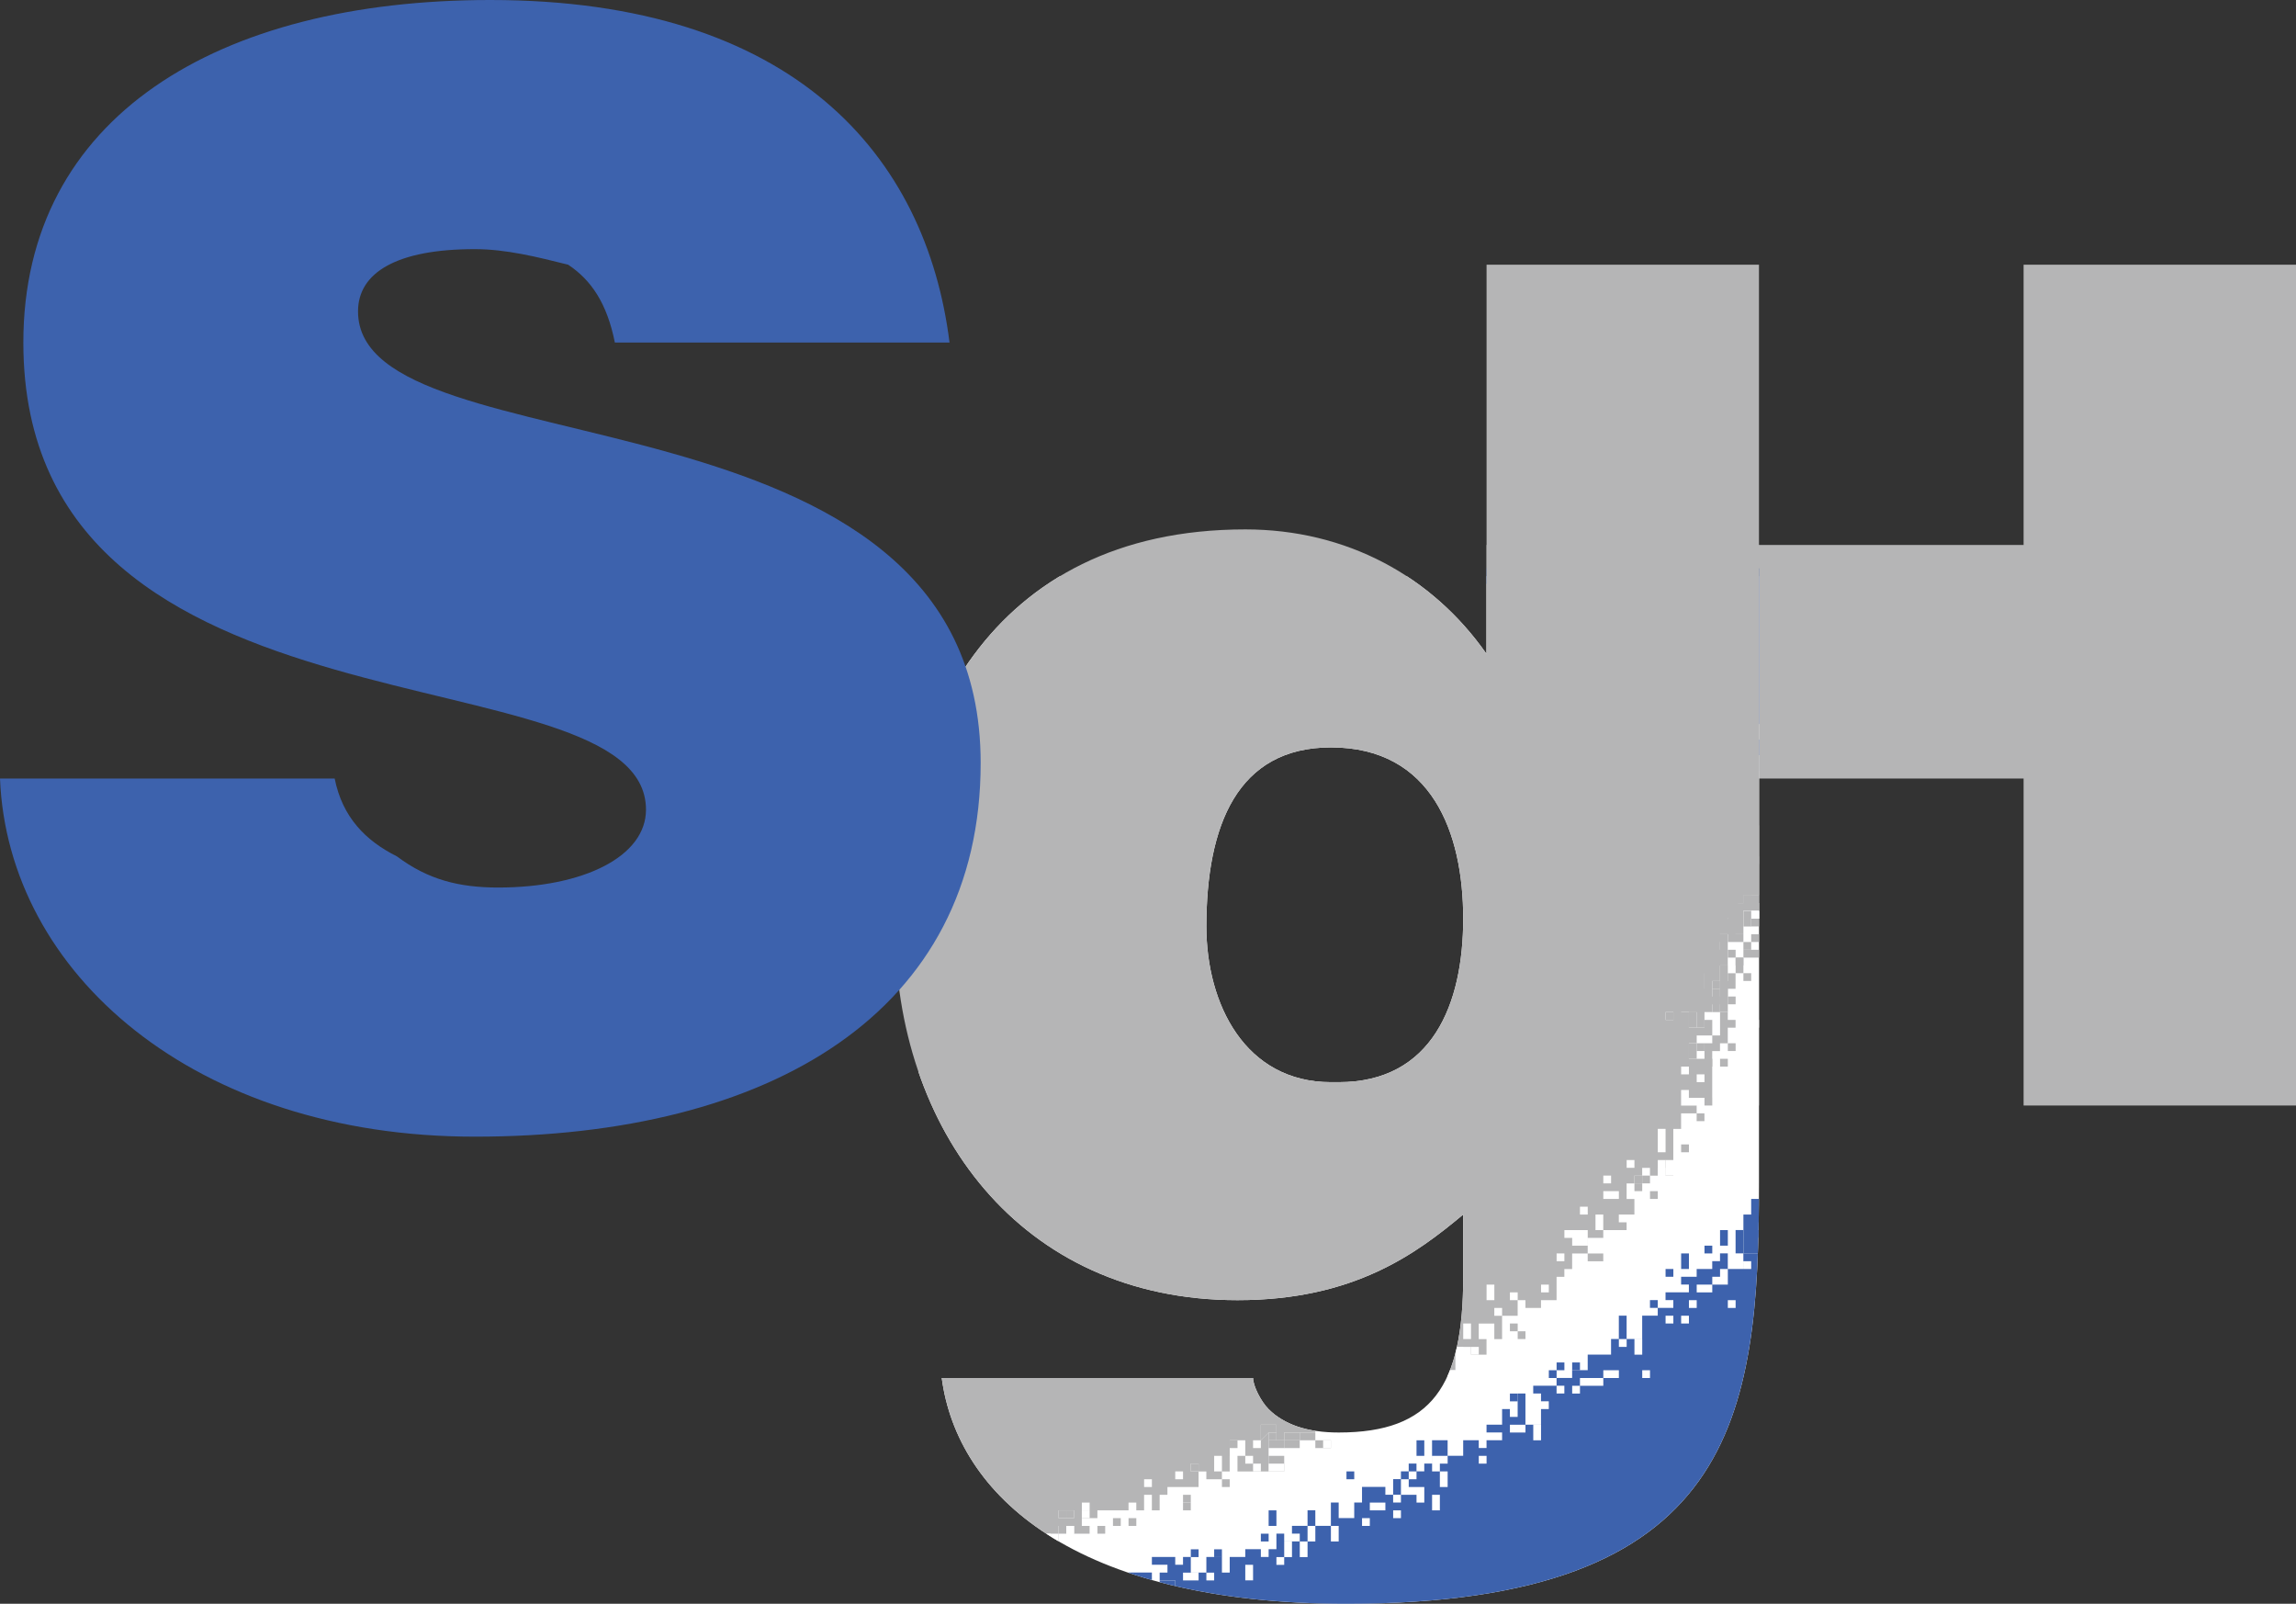 <?xml version="1.0" encoding="UTF-8"?><svg id="_レイヤー_2" xmlns="http://www.w3.org/2000/svg" xmlns:xlink="http://www.w3.org/1999/xlink" viewBox="0 0 221.25 154.5"><rect x="0" y="0" width="221.25" height="154.5" fill="#333333" stroke="none"/><defs><style>.cls-1{fill:none;}.cls-2{fill:#3d62ad;}.cls-3{fill:#fff;}.cls-4{fill:#b5b5b6;}.cls-5{clip-path:url(#clippath);}</style><clipPath id="clippath"><path class="cls-1" d="M128.25,104.25c-8.25,0-12-7.5-12-15,0-9.75,3-17.25,12-17.25,9.75,0,12.75,8.25,12.75,16.5s-3,15.75-12,15.75h-.75M86.25,89.25c0,19.5,12,36,33,36,11.25,0,17.25-4.5,21.75-8.25v6c0,10.5-3,15-12,15-3,0-5.25-.75-6.75-2.25-.75-.75-1.5-2.25-1.5-3h-30c1.5,11.25,12.75,21.75,39,21.75,37.5,0,39.75-18,39.75-40.5v-61.5h-26.25v10.5c-5.25-7.5-13.5-12-23.25-12-24.75,0-33.75,19.5-33.75,38.25"/></clipPath></defs><g id="_レイヤー_1-2"><polygon class="cls-4" points="143.25 106.5 143.25 25.5 169.5 25.5 169.5 52.5 195 52.5 195 25.5 221.25 25.5 221.25 106.5 195 106.5 195 75 169.5 75 169.5 106.5 143.25 106.5 143.25 106.5"/><g class="cls-5"><polygon class="cls-3" points="172.5 158.25 88.5 158.25 88.5 55.5 172.5 55.5 172.5 158.25 172.5 158.25"/><polygon class="cls-2" points="180.75 96 180.75 96 180 96 179.25 96 179.25 96 179.25 96.75 180 96.75 180.75 96.75 180.75 96 180.75 96"/><polygon class="cls-2" points="180 99 180 99 180.75 99 180.75 99 180.75 98.25 180 98.25 180 99 180 99"/><polygon class="cls-2" points="180 93 179.25 93 179.25 93 179.25 93.75 179.25 93.75 180 93.75 180 93 180 93"/><polygon class="cls-2" points="178.5 88.5 179.25 88.5 179.25 87.75 178.5 87.75 178.5 88.5 178.5 88.5"/><polygon class="cls-2" points="178.5 97.5 178.5 98.25 178.5 99 179.25 99 179.25 99 179.25 98.25 179.25 97.5 179.25 97.5 178.5 97.5 178.5 97.5"/><polygon class="cls-2" points="177.75 95.25 177.75 96 177.75 96 178.5 96 179.25 96 179.25 96 179.25 95.25 178.5 95.25 177.75 95.25 177.75 95.25"/><polygon class="cls-2" points="177.75 92.25 177.75 93 177.75 93 178.5 93 178.5 92.25 177.75 92.25 177.75 92.25 177.75 92.25"/><polygon class="cls-2" points="177 87.75 177 87.75 177 88.5 177.75 88.5 177.75 88.5 177.75 87.75 177.75 87.75 177.75 87.75 177 87.75 177 87.75"/><polygon class="cls-2" points="177 90 177 90.75 177.75 90.75 177.75 90.75 177.75 90 177.75 89.25 177.75 89.25 177 89.25 177 90 177 90"/><polygon class="cls-2" points="177.75 106.5 177 106.5 177 107.25 177.75 107.25 177.75 106.5 177.75 106.5"/><polygon class="cls-2" points="176.25 104.25 176.25 104.25 176.25 105 177 105 177.75 105 177.75 104.25 177.75 104.25 177 104.25 176.25 104.25 176.25 104.25"/><polygon class="cls-2" points="176.25 104.25 175.5 104.25 175.5 105 176.25 105 176.25 104.25 176.25 104.25"/><polygon class="cls-2" points="175.5 105.75 175.5 106.5 176.25 106.5 176.25 106.5 176.25 105.75 176.25 105.75 176.25 105.75 175.5 105.75 175.5 105.75 175.5 105.75"/><polygon class="cls-2" points="174.75 110.25 174 110.25 173.25 110.25 173.25 111 173.25 111 174 111 174.75 111 174.75 111 174.75 110.25 174.75 110.25"/><polygon class="cls-2" points="173.25 108.75 173.25 108.75 173.25 109.5 174 109.5 174.75 109.5 174.75 108.75 174.75 108.75 174 108.75 173.25 108.75 173.25 108.75"/><polygon class="cls-2" points="172.5 111.75 171.75 111.75 171 111.75 171 112.5 171 112.5 171.75 112.5 172.5 112.5 172.5 112.5 172.5 111.75 172.5 111.75"/><polygon class="cls-2" points="171 114 171 114 171 114 171.75 114 171.75 114 171.75 113.25 171 113.25 171 113.25 171 114 171 114"/><polygon class="cls-2" points="170.25 74.25 169.5 74.25 169.5 75 170.25 75 171 75 171 74.25 170.25 74.25 170.25 74.25"/><polygon class="cls-2" points="170.25 77.25 171 77.25 171 76.5 170.25 76.5 170.25 77.25 170.25 77.25"/><polygon class="cls-2" points="170.25 115.5 171 115.5 171 114.75 170.25 114.75 170.25 115.5 170.25 115.5"/><polygon class="cls-2" points="168.75 74.25 168.75 74.25 168 74.25 168 74.25 168 75 168.75 75 168.75 74.25 168.75 74.25"/><polygon class="cls-2" points="169.5 117 169.5 116.25 169.5 115.5 169.5 115.5 168.75 115.5 168.75 116.25 168.75 117 169.5 117 169.5 117 169.5 117"/><polygon class="cls-2" points="169.5 117.75 169.5 117.75 169.5 117 169.5 117 168.75 117 168.75 117.75 168.75 117.75 169.5 117.75 169.5 117.75 169.5 117.75"/><polygon class="cls-2" points="169.5 120.75 169.5 117 169.5 117 168.75 117 168 117 168 117 168 120.75 168.75 120.75 169.5 120.75 169.5 120.75"/><polygon class="cls-2" points="166.5 71.25 166.5 72 166.5 72.75 166.5 72.75 166.5 72.75 167.25 72.75 167.25 72.75 167.25 72 167.25 71.25 166.5 71.25 166.5 71.25 166.5 71.25"/><polygon class="cls-2" points="165.75 119.25 165.75 120 166.5 120 166.5 120 166.5 119.25 166.5 118.5 166.5 118.5 165.75 118.5 165.75 119.25 165.75 119.25"/><polygon class="cls-2" points="165 69 165 69.75 165 69.75 165.75 69.75 165.75 69 165 69 165 69 165 69"/><polygon class="cls-2" points="164.25 69.75 164.25 70.5 165 70.5 165 69.75 165 69.75 164.25 69.75 164.25 69.75 164.25 69.75"/><polygon class="cls-2" points="164.25 120 164.25 120.75 164.25 120.75 165 120.75 165 120.75 165 120.75 165 120 165 120 164.25 120 164.25 120"/><polygon class="cls-2" points="162.75 67.5 162.75 68.25 162.75 68.25 163.5 68.25 164.25 68.25 164.25 68.25 164.25 67.5 163.5 67.5 162.75 67.5 162.75 67.5"/><polygon class="cls-2" points="162 121.5 162 122.25 162.75 122.25 162.75 122.25 162.75 121.5 162.75 120.75 162.75 120.75 162 120.75 162 121.5 162 121.5"/><polygon class="cls-2" points="162 64.5 161.25 64.5 161.25 65.25 162 65.25 162 64.5 162 64.5"/><polygon class="cls-2" points="161.25 67.5 162 67.5 162 66.75 161.25 66.75 161.25 67.5 161.25 67.5"/><polygon class="cls-2" points="160.5 122.25 160.5 123 161.25 123 161.25 123 161.25 122.25 161.25 122.25 161.25 122.25 160.5 122.25 160.5 122.25 160.5 122.25"/><polygon class="cls-2" points="140.25 56.25 141 56.25 141 55.5 140.25 55.5 140.25 56.25 140.25 56.25"/><polygon class="cls-2" points="147.75 60 148.5 60 148.5 59.25 147.75 59.25 147.75 60 147.75 60"/><polygon class="cls-2" points="152.25 132 152.25 131.25 151.5 131.25 151.5 131.25 151.5 132 151.5 132 152.25 132 152.25 132"/><polygon class="cls-2" points="150.75 132 150.75 131.25 150 131.25 150 132 150 132 150.75 132 150.75 132 150.75 132"/><polygon class="cls-2" points="149.25 132.75 150 132.75 150 132 149.25 132 149.25 132.75 149.25 132.75"/><polygon class="cls-2" points="146.25 135 146.25 134.25 145.5 134.25 145.5 135 145.5 135 146.25 135 146.25 135 146.25 135"/><polygon class="cls-2" points="137.25 139.5 137.25 138.75 136.5 138.75 136.5 139.5 136.5 140.25 137.25 140.25 137.25 139.5 137.25 139.5"/><polygon class="cls-2" points="130.5 141.75 129.75 141.75 129.75 142.5 130.5 142.5 130.5 141.75 130.5 141.75"/><path class="cls-2" d="M224.25,54.75h-86.25.75v.75h.75v-.75h.75v.75h0v-.75h.75v.75h2.25v.75h.75v.75h.75v-.75h.75v.75h.75v.75h1.5v.75h.75v.75h1.5v-.75h.75v1.5h.75-.75v.75h.75v.75h1.5v-1.5h0v1.5h1.5v-.75h0v-.75h1.5v.75h.75v.75h-.75v-.75h-1.5v.75h1.5v.75h.75v.75h.75v.75h-.75v.75h1.5v.75h.75v-.75h.75v-.75h.75v.75h1.5v-.75h.75v.75h0v1.5h0v.75h2.25v1.5h1.5v1.5h.75v-.75h.75v.75h-1.5v1.5h1.5v1.5h1.5v1.5h2.25v1.5h-.75v.75h0v.75h1.5v-.75h0v-.75h1.5v.75h-1.5v1.5h.75v-.75h.75v.75h.75v-1.5h0v1.5h0v.75h0v.75h0v.75h.75v-.75h3v1.5h-.75v-.75h-1.5v.75h.75v1.5h2.25v1.5h-.75v-.75h-2.25v-.75h-.75v1.5h.75v.75h1.5v-.75h0v.75h1.5v-.75h3.75v.75h-2.25v1.5h0v.75h-.75v-.75h0v-.75h-.75v.75h0v1.5h0v.75h2.25v-.75h1.5v1.5h-3v.75h1.5v.75h-1.5v.75h.75v.75h0v.75h.75v-.75h0v-.75h1.5v.75h-.75v2.25h-2.25v.75h2.25v.75h-1.5v.75h1.5v.75h-1.5v1.5h0v.75h-1.5v.75h-.75v.75h.75v1.5h.75v.75h-.75v-.75h-1.5v1.5h.75v1.5h-.75v1.5h0v1.5h-1.5v-.75h.75v-.75h-2.25v1.5h.75v.75h-.75v1.5h1.5v.75h-.75v-.75h-.75v1.5h.75-1.5v-.75h-1.5v.75h0v1.5h0v1.5h-1.5v1.5h-1.5v1.5h-.75v.75h.75v1.5h-1.5v-2.25h-.75v2.25h.75v1.5h-1.5v-1.5h-.75v.75h-.75v.75h-1.5v.75h-1.5v.75h.75v.75h-2.25v.75h.75v.75h-1.5v-.75h-.75v.75h.75v.75h0v2.25h1.5-1.5v-2.25h-1.5v2.25h-1.5v-2.25h-.75v2.25h-1.5.75v1.5h-.75v-.75h0v.75h-2.25.75v1.5h-1.5v.75h-1.5v.75h.75v.75h-.75v-.75h-2.25v.75h.75v.75h.75v.75h-.75v-.75h0v2.25h-1.5v-2.25h0v-.75h-.75v.75h0v1.5h-.75v-.75h-.75v1.5h-1.5v.75h1.5v-.75h0v1.5h-1.5v.75h-.75v-.75h-1.5v1.5h-1.5v-1.5h-1.5v1.5h0v.75h-.75v.75h-.75v-.75h-.75v.75h-.75v.75h-.75v.75h0v.75h.75v.75h-.75v-.75h-.75v-.75h-2.25v1.5h-.75v.75h0v.75h-.75v.75h0v-.75h-.75v-.75h.75-.75v-.75h-.75v.75h0v1.5h-1.5v-1.5h-.75v1.5h-1.5v.75h.75v.75h-1.5v-.75h-.75v.75h0v.75h-.75v.75h-.75v-.75h-1.5v.75h0v.75h.75v.75h0v.75h-.75v-.75h0v-.75h0v-.75h-1.5v-.75h0v.75h0v.75h0v.75h.75-1.5v-1.5h-1.5v1.5h-1.5v-1.5h-.75v.75h-.75v-.75h-2.25v.75h1.5v.75h-.75v.75h1.5v.75h-1.5v.75h0v.75h-.75v-.75h-.75v-1.5h.75v-.75h.75-3v.75h.75v1.5h-.75v1.5h-.75v-.75h-.75v-.75h0v.75h-1.5v.75h-.75.75v1.5h-2.25v-.75h-.75v.75h-.75v-.75h-1.5v.75h0v.75h-.75v-.75h-2.25v1.5h0v.75h-1.5v-.75h.75-3v.75h0v.75h-1.5v-.75h-2.25v.75h-4.5v.75h0v.75h138.75V54.75h0ZM169.5,69.75v.75h0v.75h-1.5v-.75h.75v-.75h.75ZM176.25,78h-.75.75ZM176.25,76.5h-.75v-.75h1.5v.75h-.75ZM177.75,78.75h-.75v-.75h.75v.75h0ZM179.25,78h-.75.75ZM180.75,82.5h-.75v-.75h.75v.75h0ZM182.25,83.25h-.75v-.75h.75v.75h0ZM106.5,155.25v.75h-.75v-.75h.75ZM108,156v.75h-.75v-1.5h.75v.75h0ZM110.25,155.25v.75h-.75v-.75h.75ZM113.25,155.25h-.75.75ZM114,153.75h-.75.75ZM114,152.25v-.75h1.5v.75h-1.5ZM115.5,153.75v.75h-.75v-.75h.75ZM117,152.25h-.75v-.75h.75v.75h0ZM118.5,153v.75h0v-1.5h0v.75h0ZM123.75,150.75h-.75v-.75h.75v.75h0ZM124.5,149.25v.75h-.75v-1.5h.75v.75h0ZM126,149.25v.75h-.75v-1.5h.75v.75h0ZM126.75,147.75v.75h-.75v-1.5h.75v.75h0ZM129,147.75v.75h-.75v-1.5h.75v.75h0ZM132,147h-.75v-.75h.75v.75h0ZM133.5,145.5h-1.5v-.75h1.5v.75h0ZM135,145.5v.75h-.75v-.75h.75ZM136.5,142.5h-.75v.75h.75v.75h-1.5v-.75h0v-.75h.75v-.75h.75v.75h0ZM137.25,144v.75h-.75v-1.5h.75v.75h0ZM138,141.75h0v.75h0v-.75h0ZM138.75,144.75v.75h-.75v-1.5h.75v.75h0ZM139.5,142.5v.75h-.75v-1.5h.75v.75h0ZM139.5,141h-.75v.75h-.75v-1.5h1.5v.75h0ZM141.75,140.25v.75h0v-.75h0ZM143.25,141h-.75v-.75h.75v.75h0ZM144.75,140.25h-.75.75ZM146.25,138.75h-.75.75ZM146.25,137.25v.75h-.75v-.75h.75ZM147,138h-.75v-.75h.75v.75h0ZM147.75,138v-.75h.75v1.5h-.75v-.75h0ZM148.5,140.25h-.75.75ZM152.25,134.25h-.75v-.75h.75v.75h0ZM153,133.5h-.75v-.75h.75v.75h0ZM154.5,133.5h-1.5v-.75h1.5v.75h0ZM156.75,132h-.75v.75h-1.5v-.75h-.75.75v-.75h0v.75h2.25ZM156.75,130.5h-.75.75ZM156.75,129.75h-.75v-.75h.75v.75h0ZM158.25,130.5h-.75v-1.5h.75v1.5h0ZM159,132.75h-.75v-.75h.75v.75h0ZM161.25,126.75v.75h-.75v-.75h.75ZM162.75,127.5h-.75v-.75h.75v.75h0ZM164.25,125.25h-.75v.75h-.75v-.75h-.75,2.25ZM165,123.75v.75h-1.5v-.75h1.5ZM165.75,123.75h-.75v-.75h.75v-.75h.75v1.5h-.75ZM167.25,125.25v.75h-.75v-.75h.75ZM168.75,122.25h-.75v-.75h.75v.75h0ZM169.5,117h1.5v.75h-1.5v-.75h0ZM171,120.75v.75h-1.5v-.75h1.5ZM171.75,119.25v.75h-.75v-1.5h.75v.75h0ZM172.5,117.75h-1.5v-.75h1.5v.75h0ZM173.25,118.5h-.75v-.75h.75v.75h0ZM174.75,117h-1.5v-.75h1.5v.75h0ZM174.75,114h-.75v-.75h.75v.75h0ZM176.25,114h-.75.75ZM177.75,110.25v.75h0v-1.5h0v.75h0ZM179.25,107.25h-.75v-.75h.75v.75h0ZM180.75,102.75h0v-.75h0v.75h0v.75h0v-.75h0ZM180.75,107.25v.75h-1.5v-.75h1.5ZM181.5,104.25v.75h-.75v-.75h.75ZM181.5,100.5v.75h-.75v-.75h.75ZM183,99.75v.75h-.75v-1.5h.75v.75h0ZM183,99h-.75v-.75h.75v.75h0ZM183,95.25h0v-.75h0v.75h0Z"/><polygon class="cls-2" points="123 146.25 123 145.5 122.25 145.5 122.25 146.25 122.25 147 123 147 123 146.25 123 146.25"/><polygon class="cls-2" points="122.25 148.5 122.25 147.75 122.25 147.75 121.5 147.75 121.5 148.5 122.25 148.5 122.25 148.5 122.25 148.5"/><polygon class="cls-2" points="117.75 150 117.75 149.25 117 149.25 117 149.25 117 150 117 150 117.75 150 117.75 150"/><polygon class="cls-2" points="115.5 149.25 114.75 149.25 114.75 150 115.5 150 115.5 149.25 115.5 149.25"/><polygon class="cls-2" points="113.25 152.25 111.75 152.25 111.75 153 113.25 153 113.25 152.25 113.25 152.25"/><polygon class="cls-2" points="103.5 155.25 103.5 154.5 103.5 153.75 103.5 153.75 103.5 154.5 104.25 154.5 104.25 153.75 104.25 153.75 103.5 153.75 103.5 153.75 102.75 153.75 102 153.75 102 153.75 102 154.5 102 155.25 102.75 155.25 103.5 155.25 103.5 155.25"/><path class="cls-4" d="M170.25,82.5v-33h-84.75v104.25h5.25v.75h.75v-.75h0v-2.25h.75v2.25h.75v-2.25h.75v1.5h1.5v-1.5h0v-.75h1.5v.75h.75v1.5h.75v-1.5h.75v-.75h0v-.75h-.75v-.75h.75v.75l.75-1.5h.75v-.75h.75v.75h.75v-1.5h1.5v.75h1.5v-.75h-.75v-.75h1.5v-.75h3v-.75h.75v.75h.75v-1.5h.75v1.5h.75v-1.5h.75v-.75h3v-1.5h-.75v-.75h.75v.75h.75v.75h1.5v-.75h.75v-1.5h.75v1.5h3v-1.5h0v-.75h0v-.75h0v-.75l-.75.75v-1.5h1.5v1.5h.75v1.5h0v-.75h1.5v-.75h-1.5v-.75h1.5v.75h0v-.75h1.5v.75h0v-1.5h-.75v-1.5h.75v-.75h1.5v.75h.75v-.75h.75v-.75h0v-.75h1.5v-.75h.75v.75h-.75v1.5h-1.5,2.25v-.75h1.5v-.75h1.5v-.75h3v-.75h-2.25v-.75h.75v-.75h1.5v1.5h2.25v-1.5h0v-.75h1.5v.75h1.5v-1.5h-.75v-1.5h1.5v1.5h-.75,1.5v-2.25h-.75v-.75h.75v.75h1.5v-1.5h.75v.75h1.5v-.75h1.5v-1.5h0v-.75h.75v-.75h.75v.75h0v-.75h1.5-1.5v-1.5h1.5v.75h1.5v-.75h-1.5v-1.5h1.5v-.75h-.75v-1.5h.75v1.5h2.25v-.75h-.75v-.75h1.5v-1.5h-.75v-1.5h.75v-.75h.75v-.75h.75v.75h.75v-.75h.75v.75h.75v-.75h1.5-1.5v-1.5h0v-2.25h.75v-1.5h1.5v.75h.75v-.75h-.75v-.75h-1.5v-.75h0v-.75h.75v.75h2.25v-1.5h1.5-1.5v-1.5h0v-1.5h.75v-.75h.75v-1.5h.75v-.75h-.75v-.75h-1.5v-.75h.75v-.75h-.75v-1.5h.75v1.5h.75v-.75h.75v-.75h0v-.75h-.75v.75h-.75v-1.5h.75v-.75h0v-.75h0v-.75h0v-.75h-1.5v-.75h-.75v-1.5h-.75.75v-1.5h-1.5v-1.5h-.75v-.75h.75v1.5h.75v-.75h1.5v1.5h.75v-1.5h-.75v-.75h5.25v-1.5h0ZM105,145.5h-.75v-.75h.75v.75h0ZM111,143.25h-.75v-.75h.75v.75h0ZM114,141.75v.75h-.75v-.75h.75ZM117.75,141v.75h-.75v-1.5h.75v.75h0ZM120,139.5v.75h-1.5v-1.5h1.5v.75h0ZM120.75,141h-.75v-.75h.75v.75h0ZM121.5,139.5h-.75v-.75h.75v.75h0ZM123.75,137.25h0v-.75h0v.75h0ZM125.25,137.25h-.75v-.75h.75v.75h0ZM128.25,134.25v.75h-.75v-1.5h.75v.75h0ZM133.5,132.75v.75h-.75v-1.5h.75v.75h0ZM135,131.25h-.75v.75h-.75v-.75h.75v-.75h.75v.75h0ZM137.25,130.5h-.75v-.75h.75v.75h0ZM140.25,129.75v.75h-1.5v-1.5h1.5v.75h0ZM140.25,128.25v.75h-1.5v-1.5h1.5v.75h0ZM141.75,128.25v.75h-.75v-1.5h.75v.75h0ZM144,124.5v.75h-.75v-1.5h.75v.75h0ZM146.25,125.25h-.75v-.75h.75v.75h0ZM146.25,123.75h-.75.75ZM146.25,122.25h.75-.75ZM147.75,123.75h-.75.75ZM148.5,118.5h0v.75h0v-.75h0ZM149.25,123.75v.75h-.75v-.75h.75ZM150,122.25h-.75.75ZM150.75,120.75v.75h-.75v-.75h.75ZM151.5,119.25h-.75v-.75h.75v.75h0ZM154.5,113.25h.75v.75h-.75v-.75h0ZM153,119.25v.75h-1.5v-1.5h1.5v.75h0ZM153,117h-.75v-.75h.75v.75h0ZM154.5,117h0v-.75h0v.75h0ZM156,115.5h-1.5v-.75h1.5v.75h0ZM156.75,115.5v1.5h0v-1.5h0ZM157.5,112.5h-.75v-.75h.75v.75h0ZM159,110.25h-.75v-.75h.75v.75h0ZM159,110.25h-.75v-.75h.75v.75h0ZM162.75,89.25h-.75v-1.5h.75v1.5h0ZM162.75,90.75h0v-.75h0v.75h0ZM162.75,96h0v1.5h-.75v-1.5h.75ZM162.75,98.25v-.75h2.25v.75h-.75v.75h-1.5v-.75h0ZM163.5,96h.75-.75ZM164.25,94.5h0v.75h-1.5v-.75h0v-.75h0v-.75h0v.75h1.5v.75h0ZM163.5,90.75v1.5h-.75v-1.5h.75ZM162.75,86.25h0v1.5h0v-.75h-.75v-.75h.75ZM161.25,97.5h0v.75h-.75v-.75h.75ZM161.25,90v-.75h0v.75h0ZM160.5,109.5v1.5h-.75v-1.5h0v-.75h.75v.75h0ZM161.25,105.75h0v-.75h0v.75h0ZM162,102.75h.75v.75h-.75v-.75ZM164.25,104.25h-1.5.75v-.75h.75v.75h0ZM165,99v-1.5h.75v1.5h0v.75h-.75v.75h-.75v1.5h-1.5v-1.5h.75v-.75h1.5v-.75h0ZM165,92.25v.75h-.75v-.75h.75ZM165,90.75h.75v.75h-.75v-.75h0Z"/><polygon class="cls-4" points="166.5 96.75 167.25 96.75 167.25 96 166.5 96 166.5 96.75 166.5 96.75"/><polygon class="cls-4" points="165 95.25 165.75 95.25 165.75 94.5 165 94.5 165 95.25 165 95.25"/><polygon class="cls-4" points="165 97.5 165.75 97.5 165.75 95.25 165 95.25 165 97.5 165 97.5"/><polygon class="cls-4" points="163.5 99 164.25 99 164.25 96.75 163.5 96.75 163.5 99 163.5 99"/><polygon class="cls-4" points="165.75 97.5 166.5 97.5 166.5 93 165.75 93 165.75 97.5 165.75 97.5"/><polygon class="cls-4" points="166.5 101.25 167.25 101.25 167.25 100.5 166.5 100.5 166.5 101.25 166.5 101.25"/><polygon class="cls-4" points="165.75 102.75 166.5 102.75 166.5 102 165.75 102 165.75 102.75 165.75 102.75"/><polygon class="cls-4" points="164.25 102.75 165 102.75 165 102 164.25 102 164.25 102.75 164.25 102.75"/><polygon class="cls-4" points="162.75 102 163.5 102 163.5 100.5 162.75 100.5 162.75 102 162.75 102"/><polygon class="cls-4" points="163.5 101.25 164.25 101.25 164.25 100.5 163.5 100.5 163.5 101.25 163.5 101.25"/><polygon class="cls-4" points="162.75 99 163.5 99 163.5 97.5 162.75 97.5 162.75 99 162.75 99"/><polygon class="cls-4" points="168.75 90.75 169.5 90.75 169.5 90 168.75 90 168.75 90.75 168.75 90.75"/><polygon class="cls-4" points="168 87 168.75 87 168.75 86.25 168 86.25 168 87 168 87"/><polygon class="cls-4" points="169.5 87 170.25 87 170.25 86.25 169.5 86.25 169.5 87 169.5 87"/><polygon class="cls-4" points="166.5 92.25 167.25 92.25 167.25 91.5 166.5 91.5 166.5 92.25 166.5 92.25"/><polygon class="cls-4" points="167.25 93 168 93 168 92.25 167.25 92.25 167.25 93 167.25 93"/><polygon class="cls-4" points="168 94.5 168.75 94.5 168.75 93.75 168 93.75 168 94.5 168 94.5"/><polygon class="cls-2" points="165.75 87 166.5 87 166.5 86.25 165.75 86.25 165.75 87 165.75 87"/><polygon class="cls-4" points="164.25 105.75 164.25 106.5 165 106.5 165 106.5 165 105.75 165 105.75 164.25 105.75 164.25 105.75"/><polygon class="cls-4" points="162.75 111 162.75 110.25 162.75 110.25 162 110.25 162 111 162 111 162.75 111 162.75 111 162.75 111 162.75 111"/><polygon class="cls-3" points="141.75 130.5 142.5 130.5 142.5 129.75 141.75 129.75 141.75 130.5 141.75 130.5"/><polygon class="cls-4" points="147 128.25 146.25 128.25 146.25 129 147 129 147 128.25 147 128.25"/><polygon class="cls-4" points="145.5 128.25 146.25 128.25 146.25 127.5 145.5 127.5 145.5 128.25 145.5 128.25"/><polygon class="cls-3" points="140.25 130.5 141 130.5 141 129.75 140.25 129.75 140.25 130.5 140.25 130.5"/><polygon class="cls-3" points="139.5 132.75 140.25 132.75 140.25 132 139.5 132 139.5 132.75 139.5 132.75"/><polygon class="cls-4" points="133.5 135 133.5 135.75 133.5 136.5 133.5 136.5 134.25 136.5 134.25 135.75 134.25 135 133.5 135 133.5 135 133.5 135"/><polygon class="cls-4" points="129.75 136.5 129.75 136.5 129.75 135.75 129.75 135.75 129 135.75 129 136.5 129.75 136.5 129.75 136.5"/><polygon class="cls-4" points="127.5 137.25 128.25 137.25 128.25 136.5 127.5 136.5 127.5 137.25 127.5 137.25"/><polygon class="cls-4" points="126.75 138.75 126.75 138.75 126.75 139.5 127.5 139.5 128.25 139.5 128.25 138.75 128.25 138.75 127.5 138.75 126.75 138.75 126.75 138.75"/><polygon class="cls-4" points="125.25 138 125.25 138.75 125.25 138.75 126 138.75 126.75 138.75 126.75 138.75 126.75 138 126 138 125.25 138 125.25 138"/><polygon class="cls-4" points="123.75 138 123.75 138.75 123.75 138.75 124.5 138.75 125.25 138.75 125.25 138.75 125.25 138 124.5 138 123.75 138 123.75 138"/><polygon class="cls-4" points="114.75 141 114.75 141.75 114.75 141.75 115.5 141.75 115.5 141.75 115.5 141.75 115.5 141 115.5 141 114.75 141 114.75 141"/><polygon class="cls-4" points="121.5 137.25 121.5 137.25 121.5 138.75 122.25 138 123 138 123 137.25 122.25 137.25 122.25 137.25 121.5 137.25 121.5 137.25"/><polygon class="cls-4" points="124.5 136.5 124.5 137.25 124.5 137.25 125.25 137.25 125.25 137.25 125.25 137.25 125.25 136.5 125.25 136.5 124.5 136.5 124.5 136.5"/><polygon class="cls-4" points="123 135.75 123 136.5 123 137.25 123.75 137.25 124.5 137.25 124.5 136.5 124.5 135.75 123.75 135.75 123 135.75 123 135.75"/><polygon class="cls-4" points="165 86.25 165 86.25 165 87 165.75 87 166.5 87 166.5 86.25 166.5 86.25 165.75 86.25 165 86.25 165 86.25"/><polygon class="cls-4" points="165 87 165 87 165 87.75 165 87.75 165.75 87.75 165.75 87 165.75 87 165 87 165 87 165 87"/><polygon class="cls-4" points="165.75 86.25 165.75 87 165.75 87.75 166.5 87.75 166.5 87.75 166.5 87 166.5 86.25 166.5 86.25 165.75 86.25 165.75 86.25"/><polygon class="cls-4" points="165.75 86.25 165.75 87 165.75 87.75 166.5 87.75 166.5 87.75 166.5 87 166.5 86.25 166.5 86.25 165.75 86.25 165.75 86.25"/><polygon class="cls-4" points="166.5 86.25 166.5 87 166.5 87 166.5 87 167.25 87 167.25 87 167.25 86.25 166.5 86.25 166.5 86.25 166.5 86.25"/><polygon class="cls-4" points="166.5 86.25 166.5 87 166.5 87 166.5 87 167.25 87 167.25 87 167.25 86.25 166.5 86.25 166.5 86.25 166.5 86.25"/><polygon class="cls-4" points="167.25 92.25 167.25 93 167.25 93.75 168 93.75 168 93.75 168 93 168 92.25 168 92.25 167.25 92.25 167.25 92.25"/><polygon class="cls-4" points="168 91.5 168 92.25 168 92.25 168.75 92.25 169.5 92.25 169.5 92.25 169.5 91.5 168.75 91.5 168 91.5 168 91.5"/><polygon class="cls-4" points="168 90.75 168 90.75 168 91.5 168 91.5 168.75 91.5 168.75 90.75 168.75 90.75 168 90.75 168 90.75 168 90.75"/><polygon class="cls-4" points="168.75 87 168.75 87.75 168.75 88.5 169.5 88.5 169.5 88.5 169.5 87.75 169.5 87 169.5 87 168.75 87 168.75 87"/><polygon class="cls-4" points="168.75 87 168.75 87.75 168.75 88.5 169.5 88.5 169.5 88.5 169.5 87.75 169.5 87 169.5 87 168.75 87 168.75 87"/><polygon class="cls-4" points="168 86.25 168 87 168 87.75 168.75 87.75 170.25 87.75 170.25 87 170.25 86.25 168.75 86.25 168 86.25 168 86.25"/><polygon class="cls-4" points="166.5 88.5 166.5 89.25 166.5 90 167.25 90 168 90 168 89.25 168 88.5 167.25 88.5 166.5 88.5 166.5 88.5"/><polygon class="cls-4" points="167.25 86.25 167.25 87 167.25 87 167.25 87 168 87 168 87 168 86.25 167.25 86.25 167.25 86.25 167.25 86.25"/><polygon class="cls-4" points="166.5 90 166.5 90.75 166.5 90.75 167.25 90.75 168 90.75 168 90.75 168 90 167.25 90 166.5 90 166.5 90"/><polygon class="cls-4" points="160.5 97.5 160.5 97.5 160.5 98.25 161.25 98.25 161.25 98.25 161.25 97.5 161.25 97.5 161.25 97.5 160.5 97.5 160.5 97.5"/><polygon class="cls-4" points="166.5 82.5 166.5 83.25 166.5 84 168 84 168.75 84 168.75 83.25 168.75 82.5 168 82.5 166.5 82.5 166.5 82.5"/><polygon class="cls-4" points="168 79.5 168 80.25 168 81 169.5 81 171 81 171 80.25 171 79.5 169.5 79.5 168 79.5 168 79.5"/><polygon class="cls-4" points="168 81 168 82.5 168 83.25 169.5 83.25 171 83.25 171 82.5 171 81 169.5 81 168 81 168 81"/><polygon class="cls-4" points="165.75 84 165.75 85.5 165.75 86.25 167.25 86.25 168 86.25 168 85.5 168 84 167.25 84 165.75 84 165.75 84"/><polygon class="cls-4" points="168 84 168 85.5 168 86.25 168.75 86.25 170.25 86.25 170.25 85.5 170.25 84 168.75 84 168 84 168 84"/><polygon class="cls-4" points="168 82.5 168 83.25 168 84.75 169.5 84.75 170.25 84.75 170.25 83.25 170.25 82.5 169.5 82.5 168 82.5 168 82.5"/><polygon class="cls-4" points="166.5 87 166.5 87.75 166.5 89.25 168 89.25 169.5 89.25 169.5 87.75 169.5 87 168 87 166.5 87 166.5 87"/><polygon class="cls-3" points="127.5 139.5 128.25 139.5 128.25 138.75 127.5 138.75 127.5 139.5 127.5 139.5"/><polygon class="cls-3" points="120.75 141.75 121.5 141.75 121.5 141 120.75 141 120.75 141.75 120.75 141.75"/><polygon class="cls-3" points="104.25 146.25 105 146.25 105 145.5 104.25 145.5 104.25 146.25 104.25 146.25"/><polygon class="cls-3" points="101.25 148.5 102 148.5 102 147.75 101.25 147.75 101.25 148.5 101.25 148.5"/><polygon class="cls-3" points="102 146.25 102.75 146.25 102.75 145.5 102 145.5 102 146.25 102 146.25"/><polygon class="cls-3" points="102.75 146.25 103.5 146.25 103.5 145.5 102.75 145.5 102.75 146.25 102.75 146.25"/><polygon class="cls-4" points="118.5 139.5 119.25 139.5 119.25 138.75 118.5 138.75 118.5 139.5 118.5 139.5"/><polygon class="cls-4" points="117.75 143.25 118.5 143.25 118.5 142.5 117.75 142.5 117.75 143.25 117.75 143.25"/><polygon class="cls-4" points="114 144.75 114.75 144.75 114.75 144 114 144 114 144.75 114 144.75"/><polygon class="cls-4" points="114 145.5 114.75 145.5 114.75 144.75 114 144.75 114 145.5 114 145.5"/><polygon class="cls-4" points="122.25 138.75 123 138.75 123 138 122.25 138 122.25 138.75 122.25 138.75"/><polygon class="cls-4" points="122.25 139.5 123.75 139.5 123.75 138.75 122.25 138.75 122.25 139.5 122.25 139.5"/><polygon class="cls-4" points="123.75 140.25 123 140.25 122.25 140.25 122.25 141 122.25 141.75 123 141.75 123.75 141.75 123.75 141.75 123.75 141 123.75 140.25 123.75 140.25 123.75 140.25 123.75 140.25 123.75 140.25"/><polygon class="cls-4" points="108.75 147 109.5 147 109.5 146.25 108.75 146.25 108.75 147 108.75 147"/><polygon class="cls-4" points="107.25 146.25 107.25 147 107.25 147 108 147 108 146.25 107.25 146.25 107.25 146.25 107.25 146.25"/><polygon class="cls-4" points="105.75 147.75 106.5 147.75 106.5 147 105.75 147 105.75 147.75 105.75 147.75"/><polygon class="cls-4" points="100.5 147 101.25 147 101.25 146.25 100.5 146.25 100.5 147 100.5 147"/><polygon class="cls-4" points="102 147.75 102.75 147.75 102.75 147 102 147 102 147.75 102 147.75"/><polygon class="cls-3" points="102.75 147.75 103.5 147.75 103.5 147 102.75 147 102.75 147.75 102.75 147.75"/><polygon class="cls-3" points="100.5 149.25 101.25 149.25 101.25 147.75 100.5 147.75 100.5 149.25 100.5 149.25"/><polygon class="cls-3" points="168 89.25 168.75 89.25 168.75 88.5 168 88.5 168 89.25 168 89.25"/><polygon class="cls-3" points="168 89.25 168.75 89.25 168.75 87.75 168 87.75 168 89.25 168 89.25"/><polygon class="cls-3" points="168.75 88.5 169.5 88.5 169.5 87.75 168.75 87.75 168.75 88.5 168.75 88.5"/><polygon class="cls-3" points="168.75 88.5 169.5 88.5 169.5 87.75 168.75 87.75 168.75 88.5 168.75 88.5"/><polygon class="cls-3" points="169.5 90.75 170.25 90.75 170.25 90 169.5 90 169.5 90.75 169.5 90.75"/><polygon class="cls-3" points="169.5 90 170.25 90 170.25 89.25 169.5 89.25 169.5 90 169.5 90"/><polygon class="cls-3" points="169.5 88.5 170.25 88.5 170.25 87.75 169.5 87.75 169.5 88.5 169.5 88.5"/><polygon class="cls-3" points="161.25 113.25 160.5 113.25 160.5 111.75 161.25 111.75 161.25 113.25 161.25 113.25"/><polygon class="cls-3" points="169.5 98.25 168 98.25 168 99 169.5 99 169.5 98.25 169.5 98.25"/><polygon class="cls-4" points="161.25 97.5 163.5 97.5 164.25 96 164.25 95.25 164.25 93.75 165.75 93 165.75 90.75 165.75 90 167.25 90 166.5 88.5 168 86.25 169.5 86.25 169.5 84.75 160.5 80.25 160.5 87.75 161.25 97.5 161.25 97.5"/><polygon class="cls-3" points="168 87.75 169.5 87.75 169.5 88.5 168 88.5 168 87.75 168 87.75"/><polygon class="cls-4" points="168 87.75 168.75 87.75 168.75 89.25 168 89.25 168 87.75 168 87.75"/><polygon class="cls-3" points="122.25 141.75 123.75 141.75 123.75 141 122.25 141 122.25 141.75 122.25 141.75"/><polygon class="cls-4" points="102 146.25 102.75 146.25 102.75 145.5 102 145.5 102 146.25 102 146.25"/><polygon class="cls-4" points="102.75 146.25 103.5 146.25 103.5 145.5 102.75 145.5 102.75 146.25 102.75 146.25"/><polygon class="cls-4" points="158.25 114 157.5 114 157.5 113.25 158.25 113.25 158.25 114 158.25 114"/><polygon class="cls-4" points="158.25 114.75 157.5 114.75 157.5 114 158.25 114 158.25 114.75 158.25 114.75"/><polygon class="cls-4" points="159 114 158.25 114 158.25 113.25 159 113.25 159 114 159 114"/><polygon class="cls-4" points="159.75 115.5 159 115.5 159 114.75 159.75 114.75 159.75 115.5 159.75 115.5"/><polygon class="cls-3" points="160.5 113.25 159.75 113.25 159.75 111.75 160.5 111.75 160.5 113.25 160.5 113.25"/></g><path class="cls-2" d="M59.25,33c-.75-3.75-2.25-6-4.5-7.5-3-.75-6-1.5-9-1.5-7.5,0-11.25,2.25-11.25,6,0,15.75,60,6,60,43.5,0,24-20.25,36-48.75,36C18.75,109.5.75,93.75,0,75h32.25c.75,3.75,3,6,6,7.5,3,2.25,6,3,9.75,3,8.25,0,14.25-3,14.25-7.5,0-15.75-60-5.25-60-45C2.25,11.25,21,0,47.25,0c29.25,0,42,15,44.25,33h-32.25Z"/></g></svg>